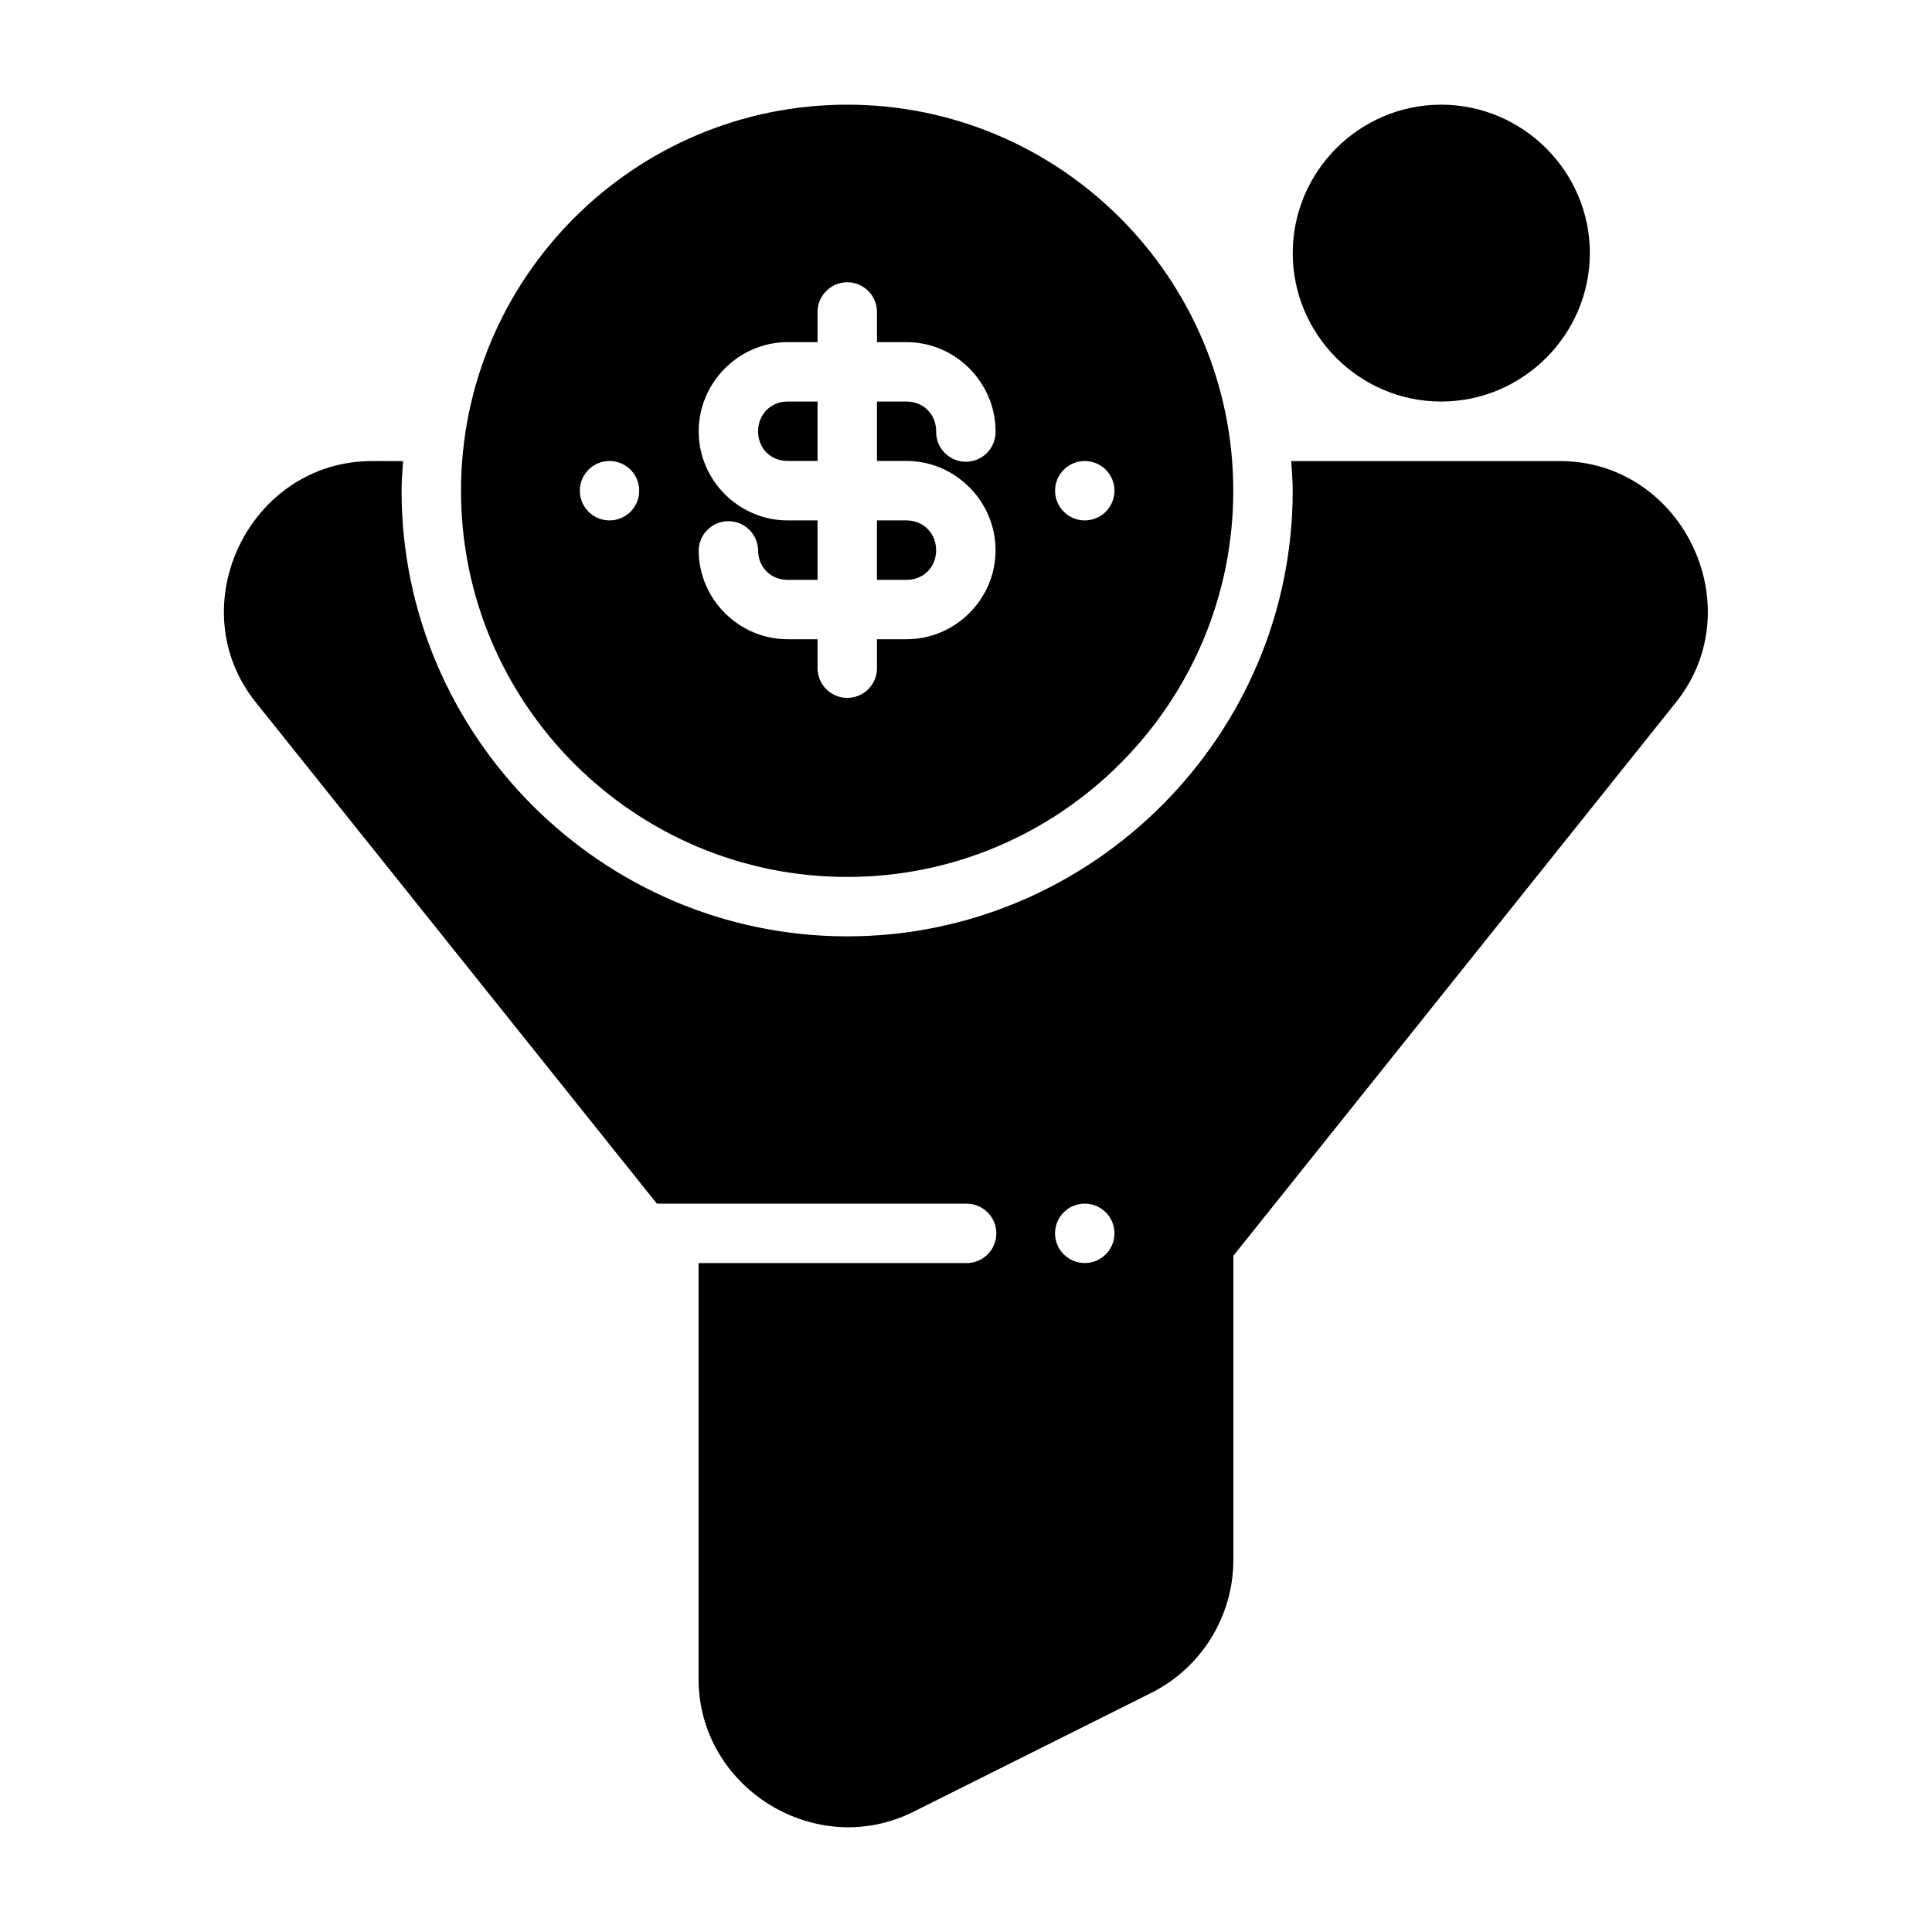 <?xml version="1.0" encoding="UTF-8"?>
<!-- Uploaded to: ICON Repo, www.svgrepo.com, Generator: ICON Repo Mixer Tools -->
<svg fill="#000000" width="800px" height="800px" version="1.1" viewBox="144 144 512 512" xmlns="http://www.w3.org/2000/svg">
 <path d="m368.51 171.74c-56.426 0-102.34 45.895-102.34 102.32s45.91 102.34 102.34 102.34 102.32-45.91 102.32-102.34-45.895-102.32-102.32-102.32zm157.41 0c-21.648 0-39.332 17.684-39.332 39.328 0 21.645 17.684 39.344 39.332 39.344 21.645 0 39.406-17.699 39.406-39.344 0-21.645-17.762-39.328-39.406-39.328zm-157.54 47.062c2.141-0.043 4.207 0.789 5.723 2.305 1.516 1.512 2.348 3.578 2.305 5.719v7.844h7.84c12.949 0 23.586 10.699 23.586 23.645 0.047 2.117-0.762 4.168-2.242 5.68-1.48 1.516-3.512 2.371-5.629 2.371-2.121 0-4.148-0.855-5.629-2.371-1.484-1.512-2.293-3.562-2.242-5.68 0-4.496-3.348-7.902-7.844-7.902h-7.84v15.746h7.84c12.949 0 23.586 10.715 23.586 23.66 0 12.949-10.637 23.586-23.586 23.586h-7.84v7.84c-0.098 4.281-3.594 7.699-7.871 7.699-4.281 0-7.777-3.418-7.875-7.699v-7.84h-7.918c-12.945 0-23.586-10.637-23.586-23.586 0.098-4.277 3.594-7.699 7.875-7.699 4.277 0 7.777 3.422 7.871 7.699 0 4.496 3.344 7.844 7.84 7.844h7.918v-15.746h-7.918c-12.945 0-23.586-10.652-23.586-23.602 0-12.945 10.641-23.645 23.586-23.645h7.918v-7.844c-0.039-2.086 0.75-4.106 2.199-5.609 1.445-1.508 3.434-2.375 5.519-2.414zm-15.637 31.609c-4.496 0-7.84 3.406-7.84 7.902 0 4.5 3.344 7.844 7.84 7.844h7.918v-15.746zm-47.215 15.762c2.086 0 4.09 0.828 5.566 2.305 1.477 1.477 2.305 3.477 2.305 5.566 0 2.086-0.828 4.09-2.305 5.566-1.477 1.477-3.481 2.305-5.566 2.305-2.09 0-4.09-0.828-5.566-2.305-1.477-1.477-2.305-3.481-2.305-5.566 0-2.09 0.828-4.09 2.305-5.566 1.477-1.477 3.477-2.305 5.566-2.305zm125.95 0c2.086 0 4.09 0.828 5.566 2.305 1.473 1.477 2.305 3.477 2.305 5.566 0 2.086-0.832 4.09-2.305 5.566-1.477 1.477-3.481 2.305-5.566 2.305-2.09 0-4.09-0.828-5.566-2.305-1.477-1.477-2.309-3.481-2.309-5.566 0-2.09 0.832-4.09 2.309-5.566 1.477-1.477 3.477-2.305 5.566-2.305zm-188.9 0.016c-32.469 0-51.086 38.566-30.797 63.926l106.3 132.87h81.906c2.117-0.047 4.164 0.762 5.68 2.242 1.516 1.484 2.371 3.512 2.371 5.633 0 2.117-0.855 4.148-2.371 5.629-1.516 1.48-3.562 2.289-5.68 2.242h-70.863v110.18c0 28.93 31.07 48.16 56.949 35.227l62.988-31.488c13.332-6.664 21.789-20.332 21.789-35.238v-80.613l117.3-146.68c20.266-25.344 1.715-63.926-30.738-63.926h-71.23c0.176 2.613 0.398 5.215 0.398 7.871 0 64.934-53.145 118.08-118.08 118.08-64.938 0-118.08-53.145-118.08-118.08 0-2.656 0.227-5.258 0.398-7.871zm133.82 15.727v15.746h7.84c4.496 0 7.844-3.348 7.844-7.844 0-4.496-3.348-7.902-7.844-7.902zm55.074 181.06c4.348 0 7.871 3.523 7.871 7.871s-3.523 7.871-7.871 7.871c-4.348 0-7.875-3.523-7.875-7.871s3.527-7.871 7.875-7.871z" fill-rule="evenodd"/>
</svg>